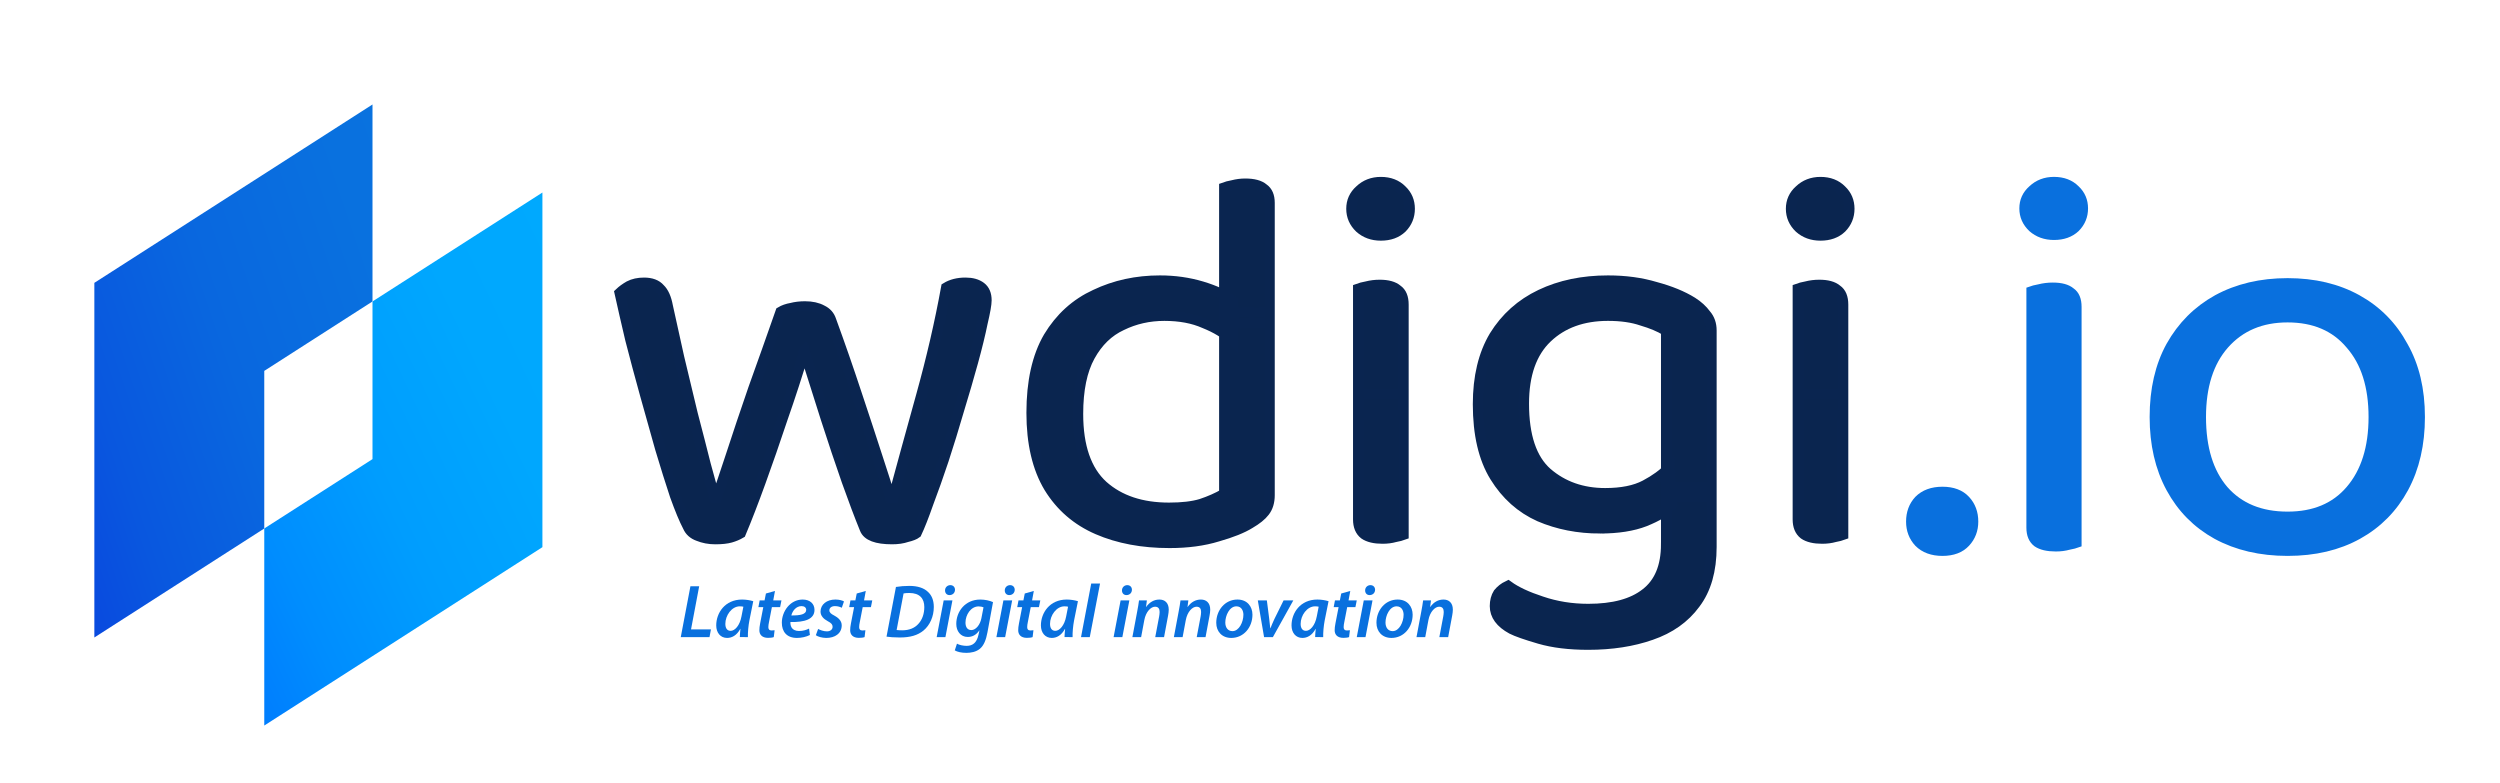<?xml version="1.0" encoding="UTF-8" standalone="no"?>
<!-- Created with Inkscape (http://www.inkscape.org/) -->

<svg
   version="1.1"
   id="svg2"
   width="945"
   height="296"
   viewBox="0 0 945 296"
   sodipodi:docname="newlogo.svg"
   xml:space="preserve"
   inkscape:version="1.2 (dc2aedaf03, 2022-05-15)"
   inkscape:export-filename="newlogo.png"
   inkscape:export-xdpi="96"
   inkscape:export-ydpi="96"
   xmlns:inkscape="http://www.inkscape.org/namespaces/inkscape"
   xmlns:sodipodi="http://sodipodi.sourceforge.net/DTD/sodipodi-0.dtd"
   xmlns="http://www.w3.org/2000/svg"
   xmlns:svg="http://www.w3.org/2000/svg"><defs
     id="defs6"><style
       id="style11339">.cls-1{fill:url(#linear-gradient-2);}.cls-2{clip-path:url(#clippath-1);}.cls-3{clip-path:url(#clippath);}.cls-4{fill:none;}.cls-5{fill:url(#linear-gradient);}</style><clipPath
       id="clippath"><polygon
         class="cls-4"
         points="0 141.06 0 421.51 134.37 335.31 134.37 210.68 219.96 155.77 219.96 0 0 141.06"
         id="polygon11341" /></clipPath><linearGradient
       id="linear-gradient"
       x1="2255.79"
       y1="965.06"
       x2="2261.06"
       y2="965.06"
       gradientTransform="matrix(123.5,0,0,-123.5,-278825.31,119394.06)"
       gradientUnits="userSpaceOnUse"><stop
         offset="0"
         stop-color="#0919e0"
         id="stop11344" /><stop
         offset="0"
         stop-color="#0919e0"
         id="stop11346" /><stop
         offset=".05"
         stop-color="#0924df"
         id="stop11348" /><stop
         offset=".2"
         stop-color="#0941df"
         id="stop11350" /><stop
         offset=".36"
         stop-color="#0957df"
         id="stop11352" /><stop
         offset=".53"
         stop-color="#0967df"
         id="stop11354" /><stop
         offset=".73"
         stop-color="#0971df"
         id="stop11356" /><stop
         offset="1"
         stop-color="#0974df"
         id="stop11358" /><stop
         offset="1"
         stop-color="#0974df"
         id="stop11360" /></linearGradient><clipPath
       id="clippath-1"><polygon
         class="cls-4"
         points="219.96 155.77 219.96 280.45 134.37 335.31 134.37 491.14 354.33 350.08 354.33 69.63 219.96 155.77"
         id="polygon11363" /></clipPath><linearGradient
       id="linear-gradient-2"
       x1="2257.58"
       y1="966.11"
       x2="2262.85"
       y2="966.11"
       gradientTransform="matrix(126.35,0,0,-126.35,-285417.38,122352.56)"
       gradientUnits="userSpaceOnUse"><stop
         offset="0"
         stop-color="#002bff"
         id="stop11366" /><stop
         offset="0"
         stop-color="#002bff"
         id="stop11368" /><stop
         offset=".04"
         stop-color="#0037fe"
         id="stop11370" /><stop
         offset=".16"
         stop-color="#005afe"
         id="stop11372" /><stop
         offset=".3"
         stop-color="#0077fe"
         id="stop11374" /><stop
         offset=".44"
         stop-color="#008dfe"
         id="stop11376" /><stop
         offset=".59"
         stop-color="#009dfe"
         id="stop11378" /><stop
         offset=".76"
         stop-color="#00a7fe"
         id="stop11380" /><stop
         offset="1"
         stop-color="#00aafe"
         id="stop11382" /><stop
         offset="1"
         stop-color="#00aafe"
         id="stop11384" /></linearGradient></defs><sodipodi:namedview
     id="namedview4"
     pagecolor="#ffffff"
     bordercolor="#000000"
     borderopacity="0.25"
     inkscape:showpageshadow="2"
     inkscape:pageopacity="0.0"
     inkscape:pagecheckerboard="0"
     inkscape:deskcolor="#d1d1d1"
     showgrid="false"
     inkscape:zoom="1"
     inkscape:cx="546.5"
     inkscape:cy="102"
     inkscape:window-width="1920"
     inkscape:window-height="974"
     inkscape:window-x="-11"
     inkscape:window-y="-11"
     inkscape:window-maximized="1"
     inkscape:current-layer="g8" /><g
     inkscape:groupmode="layer"
     inkscape:label="Image"
     id="g8"
     style="display:inline"><g
       aria-label="Latest Digital innovation"
       id="text11625"
       style="font-size:28.509px;font-family:'Baloo Bhaina 2';-inkscape-font-specification:'Baloo Bhaina 2, ';opacity:1;fill:#0970de;stroke:#0a2550;stroke-width:7.07"
       inkscape:label="latest digital innovation"><path
         d="m 257.333,240.824 h 10.862 l 0.542,-2.908 h -7.526 l 3.079,-16.307 h -3.307 z"
         style="font-style:italic;font-weight:600;font-family:'Myriad Pro';-inkscape-font-specification:'Myriad Pro Semi-Bold Italic';stroke:none"
         id="path390" /><path
         d="m 282.706,240.824 c -0.057,-1.653 0.171,-4.276 0.57,-6.329 l 1.454,-7.241 c -1.083,-0.342 -2.708,-0.627 -4.219,-0.627 -6.471,0 -9.778,5.046 -9.778,9.778 0,2.794 1.625,4.732 4.105,4.732 1.768,0 3.621,-0.884 4.989,-3.421 h 0.057 c -0.114,1.169 -0.228,2.281 -0.228,3.107 z m -2.423,-7.84 c -0.656,3.535 -2.537,5.474 -4.105,5.474 -1.454,0 -1.996,-1.197 -1.996,-2.651 0,-3.164 2.395,-6.614 5.445,-6.614 0.599,0 1.026,0.057 1.368,0.143 z"
         style="font-style:italic;font-weight:600;font-family:'Myriad Pro';-inkscape-font-specification:'Myriad Pro Semi-Bold Italic';stroke:none"
         id="path392" /><path
         d="m 289.52,224.346 -0.513,2.594 h -1.853 l -0.485,2.566 h 1.853 l -1.197,6.186 c -0.2,1.026 -0.285,1.796 -0.285,2.566 0,1.596 0.998,2.851 3.278,2.851 0.798,0 1.682,-0.086 2.167,-0.285 l 0.314,-2.594 c -0.342,0.057 -0.741,0.086 -1.14,0.086 -0.884,0 -1.226,-0.485 -1.226,-1.254 0,-0.599 0.114,-1.311 0.257,-1.967 l 1.083,-5.588 h 3.107 l 0.513,-2.566 h -3.107 l 0.656,-3.564 z"
         style="font-style:italic;font-weight:600;font-family:'Myriad Pro';-inkscape-font-specification:'Myriad Pro Semi-Bold Italic';stroke:none"
         id="path394" /><path
         d="m 305.826,237.602 c -0.998,0.513 -2.252,0.912 -3.82,0.912 -1.311,0 -2.309,-0.485 -2.851,-1.425 -0.314,-0.542 -0.428,-1.482 -0.371,-1.967 5.36,0.114 9.094,-1.026 9.094,-4.59 0,-2.338 -1.739,-3.906 -4.476,-3.906 -4.789,0 -7.868,4.561 -7.868,8.752 0,3.393 1.853,5.759 5.702,5.759 1.682,0 3.535,-0.399 4.903,-1.112 z m -1.083,-7.07 c 0,1.682 -2.195,2.138 -5.616,2.11 0.399,-1.682 1.768,-3.535 3.849,-3.535 1.055,0 1.768,0.542 1.768,1.425 z"
         style="font-style:italic;font-weight:600;font-family:'Myriad Pro';-inkscape-font-specification:'Myriad Pro Semi-Bold Italic';stroke:none"
         id="path396" /><path
         d="m 308.392,240.111 c 0.741,0.542 2.252,0.998 3.877,1.026 3.336,0.029 5.901,-1.682 5.901,-4.761 0,-1.768 -1.34,-2.908 -2.879,-3.735 -1.197,-0.599 -1.796,-1.14 -1.796,-1.939 0,-0.941 0.855,-1.596 2.11,-1.596 1.14,0 2.053,0.342 2.594,0.627 l 0.827,-2.395 c -0.599,-0.371 -1.796,-0.713 -3.25,-0.713 -3.278,0 -5.616,1.882 -5.616,4.561 0,1.596 1.14,2.765 2.737,3.621 1.368,0.713 1.825,1.283 1.825,2.138 0,0.941 -0.798,1.711 -2.138,1.711 -1.254,0 -2.623,-0.513 -3.336,-0.912 z"
         style="font-style:italic;font-weight:600;font-family:'Myriad Pro';-inkscape-font-specification:'Myriad Pro Semi-Bold Italic';stroke:none"
         id="path398" /><path
         d="m 323.844,224.346 -0.513,2.594 h -1.853 l -0.485,2.566 h 1.853 l -1.197,6.186 c -0.2,1.026 -0.285,1.796 -0.285,2.566 0,1.596 0.998,2.851 3.278,2.851 0.798,0 1.682,-0.086 2.167,-0.285 l 0.314,-2.594 c -0.342,0.057 -0.741,0.086 -1.14,0.086 -0.884,0 -1.226,-0.485 -1.226,-1.254 0,-0.599 0.114,-1.311 0.257,-1.967 l 1.083,-5.588 h 3.107 l 0.513,-2.566 h -3.107 l 0.656,-3.564 z"
         style="font-style:italic;font-weight:600;font-family:'Myriad Pro';-inkscape-font-specification:'Myriad Pro Semi-Bold Italic';stroke:none"
         id="path400" /><path
         d="m 335.105,240.653 c 1.083,0.171 2.965,0.314 4.989,0.314 3.934,0 6.757,-0.798 8.98,-2.623 2.423,-1.996 3.906,-5.303 3.906,-8.923 0,-2.651 -0.884,-4.476 -2.195,-5.673 -1.539,-1.511 -3.963,-2.281 -7.042,-2.281 -1.796,0 -3.507,0.143 -5.075,0.399 z m 6.443,-16.335 c 0.542,-0.114 1.368,-0.171 2.138,-0.171 4.02,0 5.702,2.138 5.702,5.331 0,2.509 -0.77,4.789 -2.281,6.386 -1.397,1.568 -3.478,2.395 -6.072,2.395 -0.741,0 -1.454,-0.029 -2.11,-0.114 z"
         style="font-style:italic;font-weight:600;font-family:'Myriad Pro';-inkscape-font-specification:'Myriad Pro Semi-Bold Italic';stroke:none"
         id="path402" /><path
         d="m 357.37,240.824 2.651,-13.884 h -3.307 l -2.651,13.884 z m 1.539,-15.879 c 1.14,0 2.053,-0.77 2.081,-1.996 0,-1.055 -0.713,-1.768 -1.768,-1.768 -1.083,0 -1.996,0.827 -1.996,1.996 0,1.055 0.684,1.768 1.682,1.768 z"
         style="font-style:italic;font-weight:600;font-family:'Myriad Pro';-inkscape-font-specification:'Myriad Pro Semi-Bold Italic';stroke:none"
         id="path404" /><path
         d="m 360.905,245.841 c 0.912,0.57 2.566,0.941 4.362,0.941 1.739,0 3.678,-0.342 5.132,-1.539 1.568,-1.311 2.338,-3.478 2.851,-6.186 l 2.11,-11.46 c -1.283,-0.57 -3.022,-0.969 -4.818,-0.969 -5.759,0 -9.094,4.59 -9.066,9.237 0,2.623 1.568,4.903 4.333,4.903 1.768,0 3.221,-0.798 4.362,-2.452 h 0.057 l -0.342,1.568 c -0.684,3.221 -2.338,4.248 -4.504,4.248 -1.311,0 -2.851,-0.342 -3.649,-0.827 z m 10.064,-12.145 c -0.485,2.509 -2.138,4.476 -3.792,4.476 -1.653,0 -2.224,-1.368 -2.224,-2.822 0,-2.993 2.053,-6.129 4.96,-6.129 0.77,0 1.482,0.171 1.853,0.342 z"
         style="font-style:italic;font-weight:600;font-family:'Myriad Pro';-inkscape-font-specification:'Myriad Pro Semi-Bold Italic';stroke:none"
         id="path406" /><path
         d="m 379.949,240.824 2.651,-13.884 h -3.307 l -2.651,13.884 z m 1.539,-15.879 c 1.14,0 2.053,-0.77 2.081,-1.996 0,-1.055 -0.713,-1.768 -1.768,-1.768 -1.083,0 -1.996,0.827 -1.996,1.996 0,1.055 0.684,1.768 1.682,1.768 z"
         style="font-style:italic;font-weight:600;font-family:'Myriad Pro';-inkscape-font-specification:'Myriad Pro Semi-Bold Italic';stroke:none"
         id="path408" /><path
         d="m 387.361,224.346 -0.513,2.594 h -1.853 l -0.485,2.566 h 1.853 l -1.197,6.186 c -0.2,1.026 -0.285,1.796 -0.285,2.566 0,1.596 0.998,2.851 3.278,2.851 0.798,0 1.682,-0.086 2.167,-0.285 l 0.314,-2.594 c -0.342,0.057 -0.741,0.086 -1.14,0.086 -0.884,0 -1.226,-0.485 -1.226,-1.254 0,-0.599 0.114,-1.311 0.257,-1.967 l 1.083,-5.588 h 3.107 l 0.513,-2.566 h -3.107 l 0.656,-3.564 z"
         style="font-style:italic;font-weight:600;font-family:'Myriad Pro';-inkscape-font-specification:'Myriad Pro Semi-Bold Italic';stroke:none"
         id="path410" /><path
         d="m 405.436,240.824 c -0.057,-1.653 0.171,-4.276 0.57,-6.329 l 1.454,-7.241 c -1.083,-0.342 -2.708,-0.627 -4.219,-0.627 -6.471,0 -9.778,5.046 -9.778,9.778 0,2.794 1.625,4.732 4.105,4.732 1.768,0 3.621,-0.884 4.989,-3.421 h 0.057 c -0.114,1.169 -0.228,2.281 -0.228,3.107 z m -2.423,-7.84 c -0.656,3.535 -2.537,5.474 -4.105,5.474 -1.454,0 -1.996,-1.197 -1.996,-2.651 0,-3.164 2.395,-6.614 5.445,-6.614 0.599,0 1.026,0.057 1.368,0.143 z"
         style="font-style:italic;font-weight:600;font-family:'Myriad Pro';-inkscape-font-specification:'Myriad Pro Semi-Bold Italic';stroke:none"
         id="path412" /><path
         d="m 411.936,240.824 3.877,-20.241 h -3.336 l -3.849,20.241 z"
         style="font-style:italic;font-weight:600;font-family:'Myriad Pro';-inkscape-font-specification:'Myriad Pro Semi-Bold Italic';stroke:none"
         id="path414" /><path
         d="m 424.251,240.824 2.651,-13.884 h -3.307 l -2.651,13.884 z m 1.539,-15.879 c 1.14,0 2.053,-0.77 2.081,-1.996 0,-1.055 -0.713,-1.768 -1.768,-1.768 -1.083,0 -1.996,0.827 -1.996,1.996 0,1.055 0.684,1.768 1.682,1.768 z"
         style="font-style:italic;font-weight:600;font-family:'Myriad Pro';-inkscape-font-specification:'Myriad Pro Semi-Bold Italic';stroke:none"
         id="path416" /><path
         d="m 431.35,240.824 1.197,-6.414 c 0.599,-3.25 2.537,-5.075 4.048,-5.075 1.311,0 1.739,0.827 1.739,1.996 0,0.542 -0.086,1.14 -0.171,1.653 l -1.482,7.84 h 3.336 l 1.511,-8.096 c 0.143,-0.684 0.257,-1.653 0.257,-2.281 0,-2.623 -1.539,-3.82 -3.535,-3.82 -1.939,0 -3.706,0.941 -4.989,2.794 h -0.057 l 0.314,-2.48 h -2.965 c -0.171,1.197 -0.371,2.651 -0.713,4.305 l -1.796,9.579 z"
         style="font-style:italic;font-weight:600;font-family:'Myriad Pro';-inkscape-font-specification:'Myriad Pro Semi-Bold Italic';stroke:none"
         id="path418" /><path
         d="m 447.03,240.824 1.197,-6.414 c 0.599,-3.25 2.537,-5.075 4.048,-5.075 1.311,0 1.739,0.827 1.739,1.996 0,0.542 -0.086,1.14 -0.171,1.653 l -1.482,7.84 h 3.336 l 1.511,-8.096 c 0.143,-0.684 0.257,-1.653 0.257,-2.281 0,-2.623 -1.539,-3.82 -3.535,-3.82 -1.939,0 -3.706,0.941 -4.989,2.794 h -0.057 l 0.314,-2.48 h -2.965 c -0.171,1.197 -0.371,2.651 -0.713,4.305 l -1.796,9.579 z"
         style="font-style:italic;font-weight:600;font-family:'Myriad Pro';-inkscape-font-specification:'Myriad Pro Semi-Bold Italic';stroke:none"
         id="path420" /><path
         d="m 467.755,226.626 c -4.732,0 -8.011,4.077 -8.011,8.781 0,3.307 2.167,5.73 5.673,5.73 4.732,0 8.011,-4.048 8.011,-8.781 0,-3.05 -1.939,-5.73 -5.673,-5.73 z m -0.399,2.566 c 1.996,0 2.651,1.768 2.651,3.193 0,2.765 -1.653,6.186 -4.134,6.186 -1.711,0 -2.708,-1.34 -2.708,-3.25 0,-2.594 1.539,-6.129 4.191,-6.129 z"
         style="font-style:italic;font-weight:600;font-family:'Myriad Pro';-inkscape-font-specification:'Myriad Pro Semi-Bold Italic';stroke:none"
         id="path422" /><path
         d="m 475.453,226.94 2.366,13.884 h 3.336 l 7.726,-13.884 h -3.678 l -3.45,6.985 c -0.77,1.653 -1.169,2.651 -1.511,3.535 h -0.086 c -0.086,-0.912 -0.228,-1.967 -0.399,-3.621 l -0.884,-6.899 z"
         style="font-style:italic;font-weight:600;font-family:'Myriad Pro';-inkscape-font-specification:'Myriad Pro Semi-Bold Italic';stroke:none"
         id="path424" /><path
         d="m 500.17,240.824 c -0.057,-1.653 0.171,-4.276 0.57,-6.329 l 1.454,-7.241 c -1.083,-0.342 -2.708,-0.627 -4.219,-0.627 -6.471,0 -9.778,5.046 -9.778,9.778 0,2.794 1.625,4.732 4.105,4.732 1.768,0 3.621,-0.884 4.989,-3.421 h 0.057 c -0.114,1.169 -0.228,2.281 -0.228,3.107 z m -2.423,-7.84 c -0.656,3.535 -2.537,5.474 -4.105,5.474 -1.454,0 -1.996,-1.197 -1.996,-2.651 0,-3.164 2.395,-6.614 5.445,-6.614 0.599,0 1.026,0.057 1.368,0.143 z"
         style="font-style:italic;font-weight:600;font-family:'Myriad Pro';-inkscape-font-specification:'Myriad Pro Semi-Bold Italic';stroke:none"
         id="path426" /><path
         d="m 506.983,224.346 -0.513,2.594 h -1.853 l -0.485,2.566 h 1.853 l -1.197,6.186 c -0.2,1.026 -0.285,1.796 -0.285,2.566 0,1.596 0.998,2.851 3.278,2.851 0.798,0 1.682,-0.086 2.167,-0.285 l 0.314,-2.594 c -0.342,0.057 -0.741,0.086 -1.14,0.086 -0.884,0 -1.226,-0.485 -1.226,-1.254 0,-0.599 0.114,-1.311 0.257,-1.967 l 1.083,-5.588 h 3.107 l 0.513,-2.566 h -3.107 l 0.656,-3.564 z"
         style="font-style:italic;font-weight:600;font-family:'Myriad Pro';-inkscape-font-specification:'Myriad Pro Semi-Bold Italic';stroke:none"
         id="path428" /><path
         d="m 516.163,240.824 2.651,-13.884 h -3.307 l -2.651,13.884 z m 1.539,-15.879 c 1.14,0 2.053,-0.77 2.081,-1.996 0,-1.055 -0.713,-1.768 -1.768,-1.768 -1.083,0 -1.996,0.827 -1.996,1.996 0,1.055 0.684,1.768 1.682,1.768 z"
         style="font-style:italic;font-weight:600;font-family:'Myriad Pro';-inkscape-font-specification:'Myriad Pro Semi-Bold Italic';stroke:none"
         id="path430" /><path
         d="m 528.308,226.626 c -4.732,0 -8.011,4.077 -8.011,8.781 0,3.307 2.167,5.73 5.673,5.73 4.732,0 8.011,-4.048 8.011,-8.781 0,-3.05 -1.939,-5.73 -5.673,-5.73 z m -0.399,2.566 c 1.996,0 2.651,1.768 2.651,3.193 0,2.765 -1.653,6.186 -4.134,6.186 -1.711,0 -2.708,-1.34 -2.708,-3.25 0,-2.594 1.539,-6.129 4.191,-6.129 z"
         style="font-style:italic;font-weight:600;font-family:'Myriad Pro';-inkscape-font-specification:'Myriad Pro Semi-Bold Italic';stroke:none"
         id="path432" /><path
         d="m 538.742,240.824 1.197,-6.414 c 0.599,-3.25 2.537,-5.075 4.048,-5.075 1.311,0 1.739,0.827 1.739,1.996 0,0.542 -0.086,1.14 -0.171,1.653 l -1.482,7.84 h 3.336 l 1.511,-8.096 c 0.143,-0.684 0.257,-1.653 0.257,-2.281 0,-2.623 -1.539,-3.82 -3.535,-3.82 -1.939,0 -3.706,0.941 -4.989,2.794 h -0.057 l 0.314,-2.48 h -2.965 c -0.171,1.197 -0.371,2.651 -0.713,4.305 l -1.796,9.579 z"
         style="font-style:italic;font-weight:600;font-family:'Myriad Pro';-inkscape-font-specification:'Myriad Pro Semi-Bold Italic';stroke:none"
         id="path434" /></g><g
       aria-label=".io"
       transform="scale(1.03,0.971)"
       id="text2510"
       style="font-size:215.391px;font-family:'Baloo Bhaina 2';-inkscape-font-specification:'Baloo Bhaina 2, ';display:inline;opacity:1;fill:#0970de;stroke:#0970de;stroke-width:3.023"
       inkscape:label="io"><path
         d="m 701.023,203.051 v 0 q 0,-5.169 3.015,-8.616 3.231,-3.446 8.831,-3.446 5.6,0 8.616,3.446 3.015,3.446 3.015,8.616 0,4.954 -3.015,8.4 -3.015,3.446 -8.616,3.446 -5.6,0 -8.831,-3.446 -3.015,-3.446 -3.015,-8.4 z"
         id="path383" /><path
         d="m 742.594,81.14 v 0 q 0,-4.523 3.231,-7.539 3.231,-3.231 7.969,-3.231 4.954,0 7.969,3.231 3.015,3.015 3.015,7.539 0,4.523 -3.015,7.754 -3.015,3.015 -7.969,3.015 -4.739,0 -7.969,-3.015 -3.231,-3.231 -3.231,-7.754 z m 2.585,74.095 h 17.231 v 56.432 q -1.077,0.431 -3.231,0.862 -2.154,0.646 -4.739,0.646 -4.523,0 -6.893,-1.723 -2.369,-1.939 -2.369,-6.031 z m 17.231,8.4 h -17.231 v -50.617 q 1.077,-0.431 3.231,-0.862 2.369,-0.646 4.954,-0.646 4.523,0 6.677,1.939 2.369,1.723 2.369,6.031 z"
         id="path385" /><path
         d="m 888.413,162.342 v 0 q 0,15.939 -6.031,27.785 -6.031,11.847 -17.016,18.308 -10.985,6.462 -25.847,6.462 -14.862,0 -26.062,-6.462 -10.985,-6.462 -17.016,-18.308 -6.031,-11.847 -6.031,-27.785 0,-16.154 6.031,-27.785 6.246,-11.847 17.231,-18.308 11.2,-6.462 25.847,-6.462 14.647,0 25.632,6.462 10.985,6.462 17.016,18.308 6.246,11.631 6.246,27.785 z m -48.894,-38.34 v 0 q -14.431,0 -23.047,10.339 -8.4,10.123 -8.4,28.001 0,18.093 8.185,28.216 8.4,10.123 23.262,10.123 14.647,0 22.831,-10.123 8.4,-10.339 8.4,-28.216 0,-17.877 -8.4,-28.001 -8.185,-10.339 -22.831,-10.339 z"
         id="path387" /></g><g
       aria-label="wdigi"
       transform="matrix(1.036,0,0,0.987,-7.551,-1.753)"
       id="text293"
       style="font-size:206.175px;letter-spacing:0px;display:inline;opacity:1;fill:#0a254f;stroke:#0a2550;stroke-width:3.81"
       inkscape:label="wdigi"><path
         d="m 300.813,136.166 v 0 q -3.711,12.989 -8.041,25.978 -4.123,12.989 -8.041,24.329 -3.917,11.34 -7.216,19.587 -1.649,1.031 -3.711,1.649 -2.062,0.619 -5.567,0.619 -3.299,0 -6.185,-1.237 -2.68,-1.031 -3.711,-3.505 -2.062,-4.123 -4.742,-11.958 -2.474,-7.835 -5.361,-17.937 -2.68,-10.103 -5.567,-20.824 -2.886,-10.927 -5.361,-21.03 -2.268,-10.103 -3.917,-17.937 1.443,-1.443 3.505,-2.68 2.268,-1.237 5.361,-1.237 3.917,0 5.773,2.268 2.062,2.062 2.886,6.804 1.856,8.659 4.123,19.587 2.474,10.927 4.948,21.648 2.68,10.721 4.742,19.38 2.268,8.453 3.299,12.577 h 0.825 q 1.649,-4.948 5.154,-16.082 3.505,-11.34 8.247,-25.772 4.948,-14.432 9.896,-29.277 1.649,-1.031 3.917,-1.443 2.268,-0.619 4.948,-0.619 3.711,0 6.185,1.443 2.474,1.237 3.299,3.917 4.948,14.226 9.278,28.04 4.33,13.608 7.628,24.329 3.299,10.515 4.742,15.669 h 1.031 q 4.742,-18.35 10.309,-39.379 5.567,-21.03 9.072,-41.235 2.886,-1.856 7.01,-1.856 3.505,0 5.567,1.649 2.062,1.649 2.062,5.154 0,2.268 -1.443,8.659 -1.237,6.391 -3.505,15.051 -2.268,8.659 -5.154,18.556 -2.68,9.69 -5.567,18.968 -2.886,9.072 -5.567,16.494 -2.474,7.422 -4.33,11.546 -1.031,0.825 -3.505,1.443 -2.268,0.825 -5.361,0.825 -8.453,0 -9.896,-3.917 -2.886,-7.422 -6.598,-18.35 -3.711,-11.133 -7.628,-23.916 -3.917,-12.989 -7.835,-25.978 z"
         style="font-family:'Baloo Bhaina 2';-inkscape-font-specification:'Baloo Bhaina 2, '"
         id="path372" /><path
         d="m 454.001,190.802 v -69.275 l 16.494,-0.206 v 70.1 q 0,3.917 -1.856,6.391 -1.649,2.268 -5.361,4.536 -4.123,2.68 -11.752,4.948 -7.628,2.474 -17.525,2.474 -14.845,0 -26.184,-5.154 -11.34,-5.154 -17.731,-16.082 -6.391,-11.133 -6.391,-28.658 0,-17.937 6.185,-29.071 6.391,-11.133 17.113,-16.288 10.721,-5.361 23.504,-5.361 8.041,0 15.257,2.268 7.216,2.268 11.34,5.567 v 15.257 q -3.917,-3.917 -10.309,-6.598 -6.185,-2.886 -14.638,-2.886 -8.453,0 -15.669,3.711 -7.216,3.505 -11.546,11.752 -4.33,8.247 -4.33,22.061 0,18.762 9.072,27.421 9.072,8.453 24.122,8.453 7.216,0 11.752,-1.443 4.742,-1.649 8.453,-3.917 z m 16.494,-65.357 -16.494,0.206 V 73.489 q 1.031,-0.412 3.093,-0.825 2.268,-0.619 4.536,-0.619 4.536,0 6.598,1.856 2.268,1.649 2.268,5.567 z"
         style="font-family:'Baloo Bhaina 2';-inkscape-font-specification:'Baloo Bhaina 2, '"
         id="path374" /><path
         d="m 500.391,81.736 v 0 q 0,-4.33 3.093,-7.216 3.093,-3.093 7.628,-3.093 4.742,0 7.628,3.093 2.886,2.886 2.886,7.216 0,4.33 -2.886,7.422 -2.886,2.886 -7.628,2.886 -4.536,0 -7.628,-2.886 -3.093,-3.093 -3.093,-7.422 z m 2.474,70.924 h 16.494 v 54.018 q -1.031,0.412 -3.093,0.825 -2.062,0.619 -4.536,0.619 -4.33,0 -6.598,-1.649 -2.268,-1.856 -2.268,-5.773 z m 16.494,8.041 h -16.494 V 112.25 q 1.031,-0.412 3.093,-0.825 2.268,-0.619 4.742,-0.619 4.33,0 6.391,1.856 2.268,1.649 2.268,5.773 z"
         style="font-family:'Baloo Bhaina 2';-inkscape-font-specification:'Baloo Bhaina 2, '"
         id="path376" /><path
         d="m 591.108,204.204 v 0 q -11.958,0 -22.061,-4.536 -10.103,-4.742 -16.288,-15.257 -6.185,-10.515 -6.185,-27.834 0,-15.669 5.979,-26.184 6.185,-10.515 16.906,-15.875 10.721,-5.361 24.535,-5.361 9.484,0 17.319,2.474 8.041,2.268 13.401,5.773 3.093,2.062 4.948,4.742 2.062,2.474 2.062,6.185 v 63.708 h -16.494 v -63.502 q -3.505,-2.268 -8.866,-3.917 -5.154,-1.856 -12.37,-1.856 -13.814,0 -22.267,8.453 -8.453,8.453 -8.453,25.153 0,18.556 8.453,26.39 8.659,7.835 21.236,7.835 9.072,0 14.638,-3.093 5.567,-3.093 8.866,-6.804 l 0.825,14.638 q -3.093,3.299 -9.896,6.185 -6.598,2.68 -16.288,2.68 z m 24.122,5.979 v -21.648 h 16.494 v 22.679 q 0,13.608 -5.979,21.855 -5.773,8.247 -16.082,11.958 -10.103,3.711 -22.885,3.711 -10.309,0 -17.731,-2.268 -7.422,-2.268 -10.103,-3.711 -6.185,-3.505 -6.185,-8.866 0,-2.886 1.237,-4.948 1.443,-1.856 3.505,-2.886 4.33,3.299 12.164,5.979 8.041,2.886 17.113,2.886 13.814,0 21.03,-5.979 7.422,-5.979 7.422,-18.762 z"
         style="font-family:'Baloo Bhaina 2';-inkscape-font-specification:'Baloo Bhaina 2, '"
         id="path378" /><path
         d="m 660.795,81.736 v 0 q 0,-4.33 3.093,-7.216 3.093,-3.093 7.628,-3.093 4.742,0 7.628,3.093 2.886,2.886 2.886,7.216 0,4.33 -2.886,7.422 -2.886,2.886 -7.628,2.886 -4.536,0 -7.628,-2.886 -3.093,-3.093 -3.093,-7.422 z m 2.474,70.924 h 16.494 v 54.018 q -1.031,0.412 -3.093,0.825 -2.062,0.619 -4.536,0.619 -4.33,0 -6.598,-1.649 -2.268,-1.856 -2.268,-5.773 z m 16.494,8.041 h -16.494 V 112.25 q 1.031,-0.412 3.093,-0.825 2.268,-0.619 4.742,-0.619 4.33,0 6.391,1.856 2.268,1.649 2.268,5.773 z"
         style="font-family:'Baloo Bhaina 2';-inkscape-font-specification:'Baloo Bhaina 2, '"
         id="path380" /></g></g><g
     id="g11397"
     transform="matrix(0.478,0,0,0.478,35.663,39.489)"
     style="opacity:1"><g
       class="cls-3"
       clip-path="url(#clippath)"
       id="g11391"><rect
         class="cls-5"
         x="-61.88"
         y="-24.16"
         width="343.73"
         height="469.83"
         transform="rotate(-18.74,109.99,210.758)"
         id="rect11389"
         style="fill:url(#linear-gradient)" /></g><g
       class="cls-2"
       clip-path="url(#clippath-1)"
       id="g11395"><rect
         class="cls-1"
         x="55.13"
         y="42.86"
         width="378.43"
         height="475.04"
         transform="rotate(-25.19,244.339,280.381)"
         id="rect11393"
         style="fill:url(#linear-gradient-2)" /></g></g></svg>
